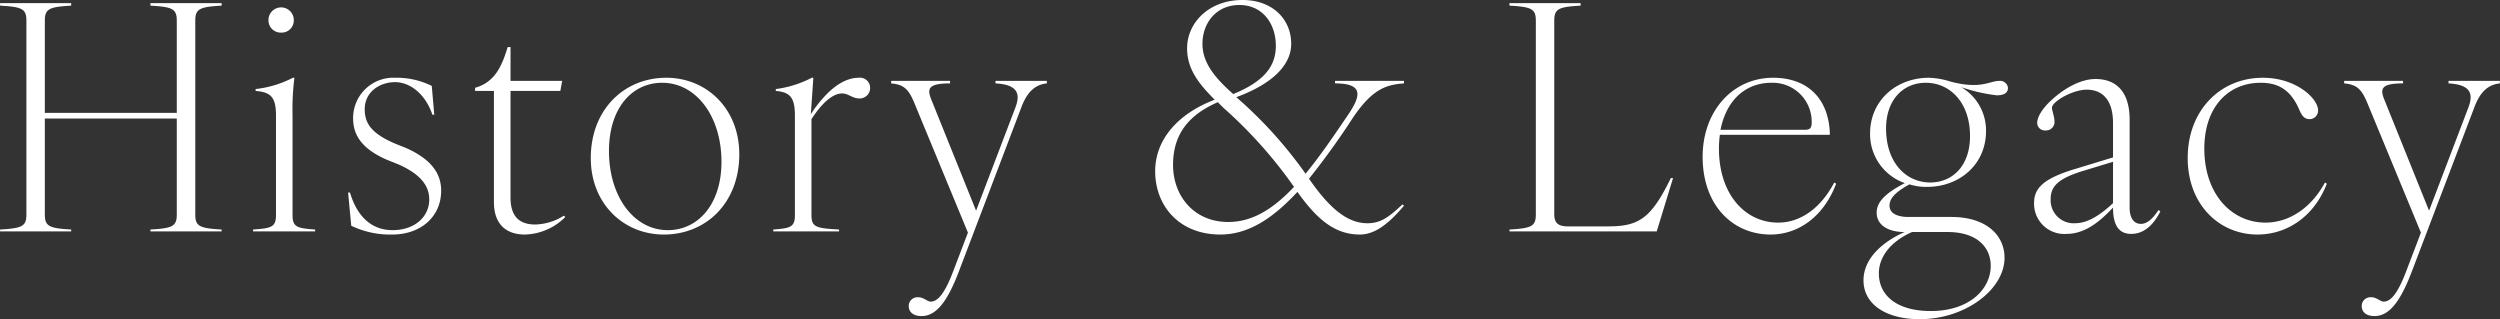 <svg id="history_title.svg" xmlns="http://www.w3.org/2000/svg" width="398.66" height="50.9" viewBox="0 0 398.66 50.9">
  <rect x="0" y="0" width="398.66" height="50.9" fill="#333333" stroke="none"/>
  <defs>
    <style>
      .cls-1 {
        fill: #fff;
        fill-rule: evenodd;
      }
    </style>
  </defs>
  <path id="History_Legacy_のコピー" data-name="History &amp; Legacy のコピー" class="cls-1" d="M1107.71,11727.4v0.3h11.35v-0.3c-3.5-.2-4.2-0.5-4.2-2.4v-30.9c0-1.9.7-2.2,4.2-2.4v-0.4h-11.35v0.4c3.5,0.2,4.2.5,4.2,2.4v14.7h-21.04v-14.7c0-1.9.7-2.2,4.2-2.4v-0.4h-11.34v0.4c3.5,0.2,4.2.5,4.2,2.4v30.9c0,1.9-.7,2.2-4.2,2.4v0.3h11.34v-0.3c-3.5-.2-4.2-0.5-4.2-2.4v-15.3h21.04v15.3C1111.91,11726.9,1111.21,11727.2,1107.71,11727.4Zm16.37,0v0.3h9.89v-0.3c-2.9-.2-3.6-0.4-3.6-2.3v-15.9a39.545,39.545,0,0,1,.3-6h-0.25a16.865,16.865,0,0,1-5.94,1.8v0.3c2.35,0.2,3.25.9,3.25,3.9v15.9C1127.73,11727,1127.03,11727.2,1124.08,11727.4Zm2.45-33.4a1.957,1.957,0,0,0,2.05,2,1.936,1.936,0,0,0,1.99-2A2.02,2.02,0,0,0,1126.53,11694Zm19.74,34.2c4.5,0,7.8-2.8,7.8-7,0-2.7-1.55-5-5.6-6.8l-1.75-.7c-3.99-1.7-4.84-3.4-4.84-5.5,0-2.7,2.34-4.3,4.84-4.3,2.4,0,4.85,1.9,5.95,5.2h0.3l-0.4-4.6a12.584,12.584,0,0,0-5.8-1.3,6.422,6.422,0,0,0-6.74,6.5c0,2.5,1.25,4.8,5.44,6.6l1.75,0.7c3.65,1.6,4.95,3.5,4.95,5.6,0,2.8-2.35,4.9-5.85,4.9-3.29,0-5.64-2.1-6.79-6h-0.3l0.5,5.3A14.316,14.316,0,0,0,1146.27,11728.2Zm21.15,0a9.431,9.431,0,0,0,6.45-2.8l-0.25-.2a8.868,8.868,0,0,1-4.55,1.4c-2.35,0-3.94-1.1-3.94-4.3v-17h7.94l0.3-1.6h-8.24v-5.4h-0.45c-0.95,3.1-2.05,5.6-5.2,6.5v0.5h3v17.7C1162.48,11726.7,1164.58,11728.2,1167.42,11728.2Zm22.15,0c6.8,0,12.04-5.1,12.04-12.8,0-7.3-5.24-12.2-11.64-12.2-6.75,0-12.04,5.1-12.04,12.8C1177.93,11723.3,1183.17,11728.2,1189.57,11728.2Zm-8.74-13.3c0-6.9,3.69-10.9,8.49-10.9,5.45,0,9.45,5.4,9.45,12.6,0,6.8-3.75,10.9-8.55,10.9C1184.77,11727.5,1180.83,11722.1,1180.83,11714.9Zm26.2,12.5v0.3h10.49v-0.3c-3.7-.2-4.4-0.4-4.4-2.3v-15.3c1.55-2.4,3.3-4.1,4.9-4.1,1,0,1.6.8,2.75,0.8a1.656,1.656,0,0,0,1.7-1.7,1.609,1.609,0,0,0-1.8-1.6c-1.8,0-3.55,1-5.2,2.7a20.2,20.2,0,0,0-2.45,3.1l0.4-5.8h-0.25a17.1,17.1,0,0,1-5.74,1.8v0.3c2.15,0.2,3.05.9,3.05,3.9v15.9C1210.48,11727,1209.78,11727.2,1207.03,11727.4Zm23.65,13.8c2.24,0,4.04-2.1,5.94-7.1l9.9-26c0.9-2.5,2.15-3.8,4.14-4v-0.4h-8.19v0.4c3.6,0.2,4,1.7,3.15,3.9l-6.25,16.4-7.09-17.6c-0.75-1.8-.65-2.7,2.94-2.7v-0.4h-9.39v0.4c2.15,0.2,2.85,1,3.85,3.5l8.39,20.3-2.25,5.9c-1.45,3.9-2.6,5.1-3.69,5.1-0.55,0-1.1-.7-2-0.7a1.394,1.394,0,0,0-1.5,1.4C1228.63,11740.5,1229.28,11741.2,1230.68,11741.2Zm69.88-13c2.2,0,4.35-1.4,7.05-4.6l-0.25-.2c-2.25,2.1-3.5,3-5.6,3-3.2,0-6.05-2.4-9.3-7.1a120.07,120.07,0,0,0,7.05-9.8c3-4.4,5.15-5.2,8.1-5.4v-0.4h-11v0.4c4.4,0,4.25,1.8,2.15,4.9-2.5,3.7-4.7,6.9-6.85,9.5a68.476,68.476,0,0,0-11.04-12.2c6.2-2.3,8.75-5.4,8.75-8.5,0-4-3.05-7-7.75-7-5.45,0-8.85,3.7-8.85,7.7,0,3.2,1.7,5.5,4.4,8.2-6.04,2.3-9.49,6.5-9.49,11.4,0,5.5,3.8,10.1,10.39,10.1,4.5,0,8.4-2.6,12.29-6.8C1293.61,11725.6,1296.46,11728.2,1300.56,11728.2Zm-29.78-11.1c0-4.7,2.29-7.9,7.14-10l0.9,0.9a72.071,72.071,0,0,1,11.25,12.6c-3.4,3.6-6.7,5.6-10.5,5.6C1274.17,11726.2,1270.78,11722.1,1270.78,11717.1Zm4.69-19.3c0-3.3,2.15-6.2,5.9-6.2,3.7,0,5.8,3,5.8,6.5,0,3.1-1.65,5.6-6.8,7.7C1277.57,11703.3,1275.47,11700.9,1275.47,11697.8Zm48.96,29.6v0.3h23.48l2.6-8.5h-0.35c-3.09,6.3-4.99,7.7-9.94,7.7h-6.5c-1.45,0-2.15-.5-2.15-1.9v-30.9c0-1.9.7-2.2,4.2-2.4v-0.4h-11.34v0.4c3.5,0.2,4.2.5,4.2,2.4v30.9C1328.63,11726.9,1327.93,11727.2,1324.43,11727.4Zm41.64,0.8c4.2,0,8.35-2.6,10.45-8.1l-0.3-.2c-2.1,4-5.3,6.4-8.95,6.4-5.25,0-9.44-4.5-9.44-11.8a15.214,15.214,0,0,1,.15-2.2h17.54c-0.1-5.7-3.5-9.1-9.05-9.1-6.44,0-11.24,5.3-11.24,12.6C1355.23,11723.6,1360.08,11728.2,1366.07,11728.2Zm-7.99-16.7c0.95-4.8,4.04-7.5,8.14-7.5a6.215,6.215,0,0,1,6.4,6.3c0,0.9-.25,1.2-1.1,1.2h-13.44Zm31.79,30.2c7.2,0,13.5-4.7,13.5-9.8,0-3.5-2.8-6.5-8.5-6.5h-6.85c-1.59,0-2.99-.5-2.99-1.8,0-1.2,1-2.2,3.19-3.4a8.627,8.627,0,0,0,2.8.4c5.2,0,9.4-3.6,9.4-8.9a8.006,8.006,0,0,0-3.95-7,27.077,27.077,0,0,0,5.65,1.3q1.8,0,1.8-1.2a1.266,1.266,0,0,0-1.4-1.1c-1.55,0-2.9,1.4-7.8.1a12.414,12.414,0,0,0-3.4-.6c-5.19,0-9.39,3.6-9.39,8.9a8.261,8.261,0,0,0,5.54,7.9c-2.89,1.5-4.49,2.9-4.49,4.7,0,2.1,2,3.1,4.39,3.1h0.05c-4.39,2-6.54,4.8-6.54,7.7C1380.88,11739.3,1384.43,11741.7,1389.87,11741.7Zm-6.54-7.3c0-2.5,1.7-5,5.29-6.6h5.65c4.8,0,6.9,2.5,6.9,5.4,0,3.7-3.4,7.2-9.55,7.2C1386.18,11740.4,1383.33,11737.9,1383.33,11734.4Zm1.15-23.1c0-4.6,2.74-7.3,6.34-7.3,3.8,0,7.05,3.1,7.05,8.5,0,4.7-2.75,7.4-6.35,7.4C1387.72,11719.9,1384.48,11716.8,1384.48,11711.3Zm39.09,16.8c2.35,0,3.8-1.9,4.65-3.6l-0.3-.2c-0.8,1.2-1.7,2.2-2.8,2.2-1.25,0-1.8-1.1-1.8-2.6v-14c0-4.5-2.15-6.5-5.45-6.5-2.35,0-4.99,1.5-6.94,3.3-1.45,1.3-2.35,2.7-2.35,3.7a1.222,1.222,0,0,0,1.35,1.2,1.342,1.342,0,0,0,1.4-1.5c0-.7-0.4-1.7-0.4-2.1,0-1,3.29-2.9,5.54-2.9,2.65,0,4.2,1.8,4.2,5.3v5.5l-5.9,1.8c-5.39,1.6-6.69,3.2-6.69,5.5a4.821,4.821,0,0,0,5.15,4.9c2.54,0,4.84-1.4,7.44-4.2C1420.67,11726.1,1421.22,11728.1,1423.57,11728.1Zm-12.84-5.6c0-2.1,1.4-3.2,4.69-4.3l5.25-1.6v6.6c-2.15,2-4.1,3.2-6.05,3.2A3.671,3.671,0,0,1,1410.73,11722.5Zm32.99,5.7c4.35,0,8.85-2.5,11.05-8.1l-0.3-.2c-2.15,4-5.65,6.4-9.5,6.4-5.35,0-9.74-4.5-9.74-11.8,0-6.6,3.79-10.5,8.99-10.5,2.8,0,4.8,1.1,6.2,4.4,0.4,0.9.8,1.4,1.6,1.4a1.356,1.356,0,0,0,1.35-1.4c0-1.9-3.5-5.2-8.8-5.2-6.8,0-11.99,5.2-11.99,12.8C1432.58,11723.4,1437.58,11728.2,1443.72,11728.2Zm18.66,13c2.24,0,4.04-2.1,5.94-7.1l9.9-26c0.9-2.5,2.15-3.8,4.14-4v-0.4h-8.19v0.4c3.6,0.2,4,1.7,3.15,3.9l-6.25,16.4-7.09-17.6c-0.75-1.8-.65-2.7,2.94-2.7v-0.4h-9.39v0.4c2.15,0.2,2.85,1,3.85,3.5l8.39,20.3-2.25,5.9c-1.45,3.9-2.6,5.1-3.69,5.1-0.55,0-1.1-.7-2-0.7a1.394,1.394,0,0,0-1.5,1.4C1460.33,11740.5,1460.98,11741.2,1462.38,11741.2Z" transform="translate(-1083.72 -11690.8)"/>
</svg>
